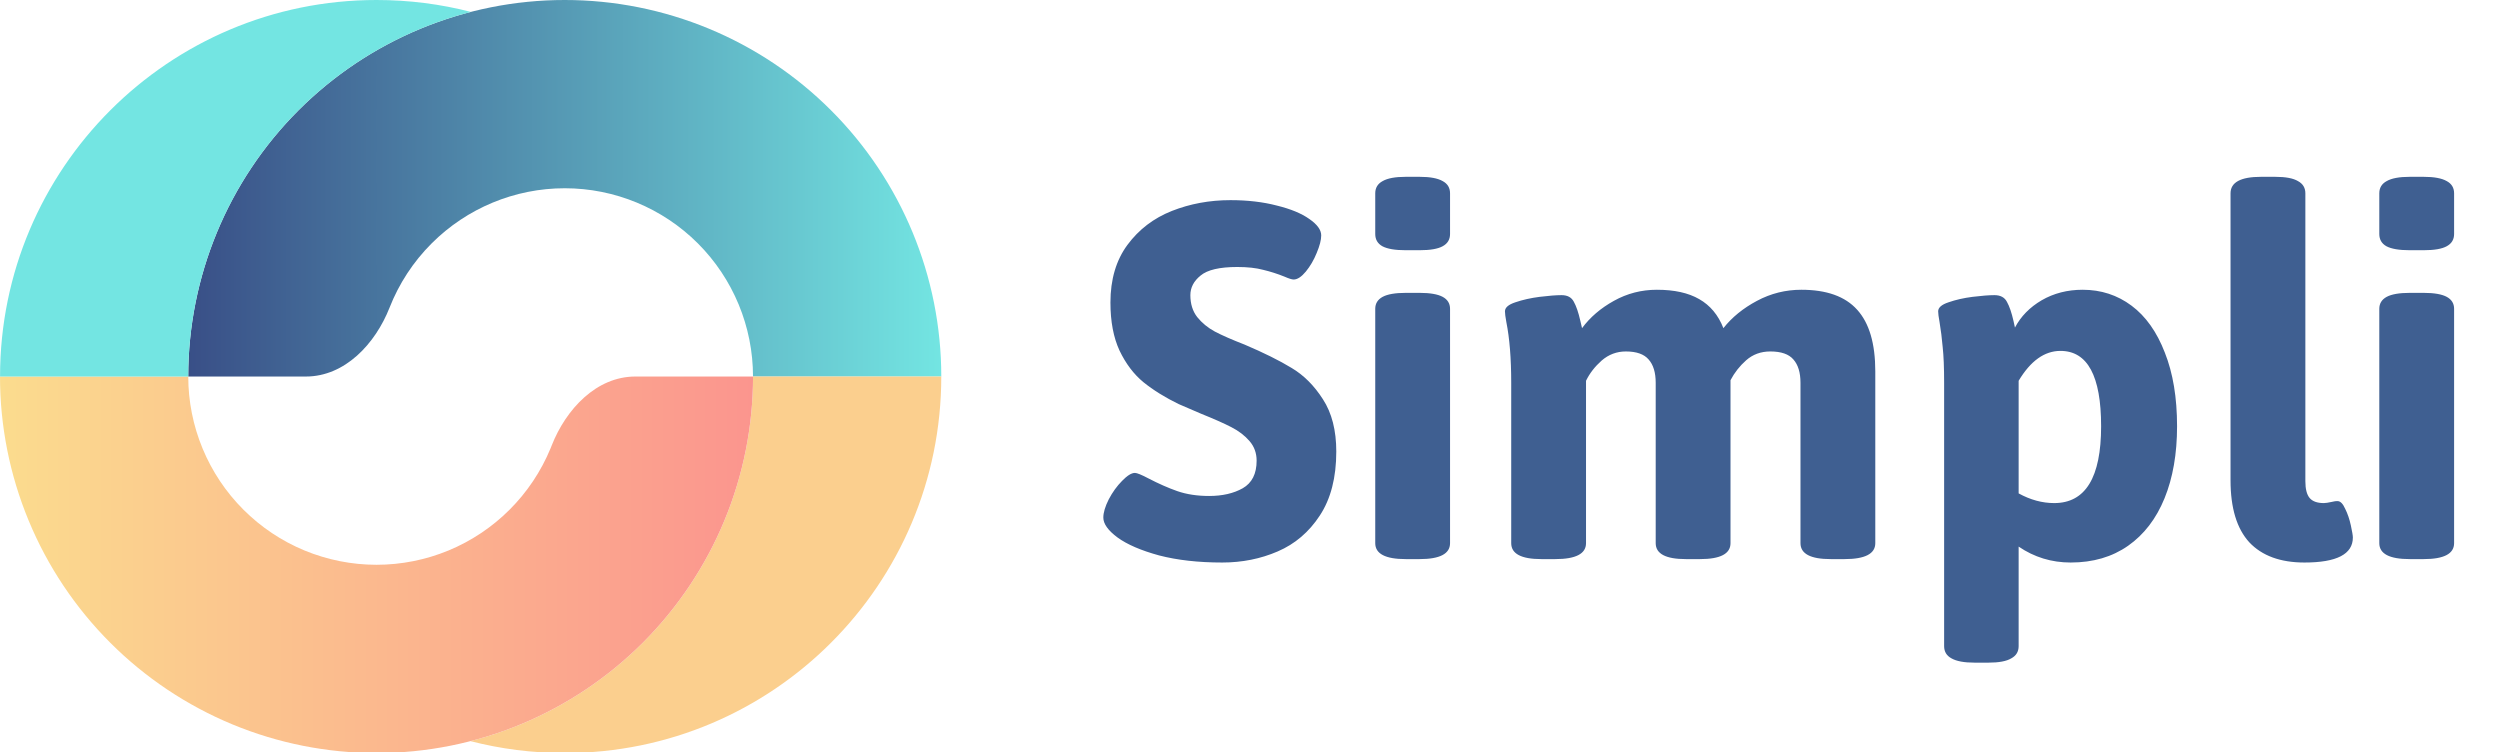 <svg xmlns="http://www.w3.org/2000/svg" width="103" height="31" viewBox="0 0 103 31" fill="none"><g clip-path="url(#clip0_1_65)"><path d="M38.781 15.513C38.781 11.399 37.147 7.453 34.237 4.544C31.328 1.634 27.382 5.39515e-07 23.268 0C19.154 -5.39514e-07 15.208 1.634 12.299 4.544C9.39 7.453 7.756 11.399 7.756 15.513H12.603C14.21 15.513 15.463 14.166 16.051 12.672C16.437 11.69 17.023 10.788 17.784 10.028C19.238 8.574 21.211 7.756 23.268 7.756C25.325 7.756 27.298 8.574 28.753 10.028C30.207 11.483 31.024 13.456 31.024 15.513H38.781Z" fill="url(#paint0_linear_1_65)"></path><path d="M29.845 21.449C30.624 19.567 31.025 17.55 31.025 15.513H38.781C38.781 24.08 31.836 31.025 23.268 31.025C21.927 31.025 20.625 30.855 19.383 30.535C20.085 30.354 20.776 30.123 21.449 29.845C23.331 29.065 25.041 27.922 26.482 26.482C27.922 25.041 29.065 23.331 29.845 21.449Z" fill="#FBCF8E"></path><path d="M0 15.513C-2.91433e-07 17.55 0.401 19.567 1.181 21.449C1.96 23.331 3.103 25.041 4.544 26.482C5.984 27.922 7.694 29.065 9.576 29.845C11.458 30.624 13.476 31.025 15.513 31.025C17.55 31.025 19.567 30.624 21.449 29.845C23.331 29.065 25.041 27.922 26.482 26.482C27.922 25.041 29.065 23.331 29.845 21.449C30.624 19.567 31.025 17.55 31.025 15.513H26.178C24.571 15.513 23.318 16.859 22.73 18.354C22.713 18.396 22.696 18.439 22.679 18.481C22.289 19.422 21.718 20.277 20.997 20.997C20.277 21.717 19.422 22.289 18.481 22.679C17.54 23.068 16.531 23.269 15.513 23.269C14.494 23.269 13.486 23.068 12.544 22.679C11.603 22.289 10.748 21.717 10.028 20.997C9.308 20.277 8.737 19.422 8.347 18.481C7.957 17.54 7.756 16.531 7.756 15.513H0Z" fill="url(#paint1_linear_1_65)"></path><path d="M0.002 15.513C0.002 6.945 6.947 0 15.514 0C16.856 0 18.157 0.17 19.399 0.49C16.735 1.177 14.277 2.565 12.299 4.544C9.39 7.453 7.756 11.399 7.756 15.513H0.002Z" fill="#73E5E2"></path><path d="M50.355 23.176C49.371 23.176 48.504 23.078 47.754 22.883C47.012 22.68 46.441 22.434 46.043 22.145C45.652 21.855 45.457 21.582 45.457 21.324C45.457 21.121 45.531 20.871 45.68 20.574C45.836 20.277 46.02 20.023 46.23 19.812C46.441 19.594 46.617 19.484 46.758 19.484C46.844 19.484 47.027 19.559 47.309 19.707C47.73 19.926 48.129 20.102 48.504 20.234C48.887 20.367 49.324 20.434 49.816 20.434C50.363 20.434 50.824 20.328 51.199 20.117C51.582 19.898 51.773 19.52 51.773 18.98C51.773 18.668 51.676 18.398 51.48 18.172C51.285 17.945 51.035 17.754 50.73 17.598C50.426 17.441 50.012 17.258 49.488 17.047L48.562 16.648C48 16.375 47.516 16.074 47.109 15.746C46.711 15.418 46.383 14.984 46.125 14.445C45.875 13.906 45.75 13.246 45.75 12.465C45.75 11.512 45.984 10.719 46.453 10.086C46.922 9.453 47.531 8.988 48.281 8.691C49.031 8.395 49.836 8.246 50.695 8.246C51.398 8.246 52.035 8.32 52.605 8.469C53.176 8.609 53.621 8.793 53.941 9.02C54.27 9.246 54.434 9.473 54.434 9.699C54.434 9.887 54.371 10.129 54.246 10.426C54.129 10.715 53.98 10.969 53.801 11.188C53.621 11.406 53.453 11.516 53.297 11.516C53.227 11.516 53.102 11.477 52.922 11.398C52.633 11.281 52.34 11.188 52.043 11.117C51.754 11.039 51.398 11 50.977 11C50.25 11 49.746 11.117 49.465 11.352C49.184 11.578 49.043 11.848 49.043 12.16C49.043 12.52 49.137 12.82 49.324 13.062C49.52 13.305 49.762 13.504 50.051 13.66C50.348 13.816 50.758 13.996 51.281 14.199C52.07 14.535 52.715 14.855 53.215 15.16C53.715 15.457 54.145 15.887 54.504 16.449C54.871 17.012 55.055 17.73 55.055 18.605C55.055 19.676 54.828 20.555 54.375 21.242C53.93 21.922 53.352 22.414 52.641 22.719C51.938 23.023 51.176 23.176 50.355 23.176ZM57.914 10.309C57.477 10.309 57.156 10.254 56.953 10.145C56.758 10.035 56.66 9.867 56.66 9.641V7.965C56.66 7.738 56.762 7.57 56.965 7.461C57.168 7.344 57.484 7.285 57.914 7.285H58.488C58.918 7.285 59.234 7.344 59.438 7.461C59.641 7.57 59.742 7.738 59.742 7.965V9.641C59.742 9.867 59.641 10.035 59.438 10.145C59.242 10.254 58.926 10.309 58.488 10.309H57.914ZM57.914 23.035C57.078 23.035 56.66 22.816 56.66 22.379V12.723C56.66 12.504 56.762 12.34 56.965 12.23C57.168 12.121 57.484 12.066 57.914 12.066H58.488C58.918 12.066 59.234 12.121 59.438 12.23C59.641 12.34 59.742 12.504 59.742 12.723V22.379C59.742 22.816 59.324 23.035 58.488 23.035H57.914ZM74.215 11.938C75.254 11.938 76.019 12.211 76.512 12.758C77.012 13.305 77.262 14.152 77.262 15.301V22.379C77.262 22.816 76.84 23.035 75.996 23.035H75.422C74.594 23.035 74.18 22.816 74.18 22.379V15.77C74.18 15.348 74.082 15.027 73.887 14.809C73.699 14.59 73.383 14.48 72.938 14.48C72.547 14.48 72.215 14.602 71.941 14.844C71.676 15.078 71.461 15.352 71.297 15.664V22.379C71.297 22.816 70.879 23.035 70.043 23.035H69.457C68.629 23.035 68.215 22.816 68.215 22.379V15.77C68.215 15.348 68.117 15.027 67.922 14.809C67.734 14.59 67.422 14.48 66.984 14.48C66.609 14.48 66.277 14.605 65.988 14.855C65.707 15.105 65.492 15.383 65.344 15.688V22.379C65.344 22.816 64.922 23.035 64.078 23.035H63.504C62.676 23.035 62.262 22.816 62.262 22.379V15.77C62.262 14.77 62.195 13.938 62.062 13.273C62.023 13.062 62.004 12.914 62.004 12.828C62.004 12.672 62.148 12.547 62.438 12.453C62.734 12.352 63.066 12.277 63.434 12.23C63.809 12.184 64.109 12.16 64.336 12.16C64.578 12.16 64.746 12.25 64.84 12.43C64.941 12.609 65.031 12.871 65.109 13.215L65.18 13.52C65.508 13.074 65.945 12.699 66.492 12.395C67.039 12.09 67.629 11.938 68.262 11.938C68.981 11.938 69.562 12.066 70.008 12.324C70.461 12.582 70.793 12.98 71.004 13.52C71.356 13.074 71.816 12.699 72.387 12.395C72.957 12.09 73.566 11.938 74.215 11.938ZM81.352 27.301C80.922 27.301 80.606 27.242 80.402 27.125C80.199 27.016 80.098 26.848 80.098 26.621V15.77C80.098 15.145 80.078 14.656 80.039 14.305C80.008 13.945 79.965 13.602 79.91 13.273C79.871 13.062 79.852 12.914 79.852 12.828C79.852 12.672 79.996 12.547 80.285 12.453C80.574 12.352 80.902 12.277 81.269 12.23C81.644 12.184 81.945 12.16 82.172 12.16C82.422 12.16 82.594 12.254 82.688 12.441C82.789 12.621 82.879 12.883 82.957 13.227L83.016 13.496C83.258 13.035 83.625 12.66 84.117 12.371C84.617 12.082 85.18 11.938 85.805 11.938C86.562 11.938 87.234 12.156 87.82 12.594C88.406 13.031 88.863 13.676 89.191 14.527C89.527 15.371 89.695 16.383 89.695 17.562C89.695 18.695 89.523 19.684 89.18 20.527C88.836 21.371 88.336 22.023 87.68 22.484C87.023 22.945 86.234 23.176 85.312 23.176C84.523 23.176 83.809 22.957 83.168 22.52V26.621C83.168 26.848 83.066 27.016 82.863 27.125C82.668 27.242 82.356 27.301 81.926 27.301H81.352ZM84.633 20.727C85.922 20.727 86.566 19.672 86.566 17.562C86.566 15.492 86.008 14.457 84.891 14.457C84.234 14.457 83.66 14.867 83.168 15.688V20.328C83.652 20.594 84.141 20.727 84.633 20.727ZM94.945 23.176C93.953 23.176 93.195 22.898 92.672 22.344C92.156 21.781 91.898 20.93 91.898 19.789V7.965C91.898 7.512 92.316 7.285 93.152 7.285H93.738C94.168 7.285 94.481 7.344 94.676 7.461C94.879 7.57 94.981 7.738 94.981 7.965V19.824C94.981 20.145 95.039 20.375 95.156 20.516C95.273 20.656 95.469 20.727 95.742 20.727C95.812 20.727 95.918 20.711 96.059 20.68C96.098 20.672 96.137 20.664 96.176 20.656C96.215 20.648 96.258 20.645 96.305 20.645C96.422 20.645 96.527 20.75 96.621 20.961C96.723 21.164 96.801 21.395 96.856 21.652C96.91 21.902 96.938 22.066 96.938 22.145C96.938 22.832 96.273 23.176 94.945 23.176ZM99.281 10.309C98.844 10.309 98.523 10.254 98.32 10.145C98.125 10.035 98.027 9.867 98.027 9.641V7.965C98.027 7.738 98.129 7.57 98.332 7.461C98.535 7.344 98.852 7.285 99.281 7.285H99.856C100.285 7.285 100.602 7.344 100.805 7.461C101.008 7.57 101.109 7.738 101.109 7.965V9.641C101.109 9.867 101.008 10.035 100.805 10.145C100.609 10.254 100.293 10.309 99.856 10.309H99.281ZM99.281 23.035C98.445 23.035 98.027 22.816 98.027 22.379V12.723C98.027 12.504 98.129 12.34 98.332 12.23C98.535 12.121 98.852 12.066 99.281 12.066H99.856C100.285 12.066 100.602 12.121 100.805 12.23C101.008 12.34 101.109 12.504 101.109 12.723V22.379C101.109 22.816 100.691 23.035 99.856 23.035H99.281Z" fill="#3F5F91"></path></g><defs><linearGradient id="paint0_linear_1_65" x1="38.781" y1="7.756" x2="7.756" y2="7.756" gradientUnits="userSpaceOnUse"><stop stop-color="#73E5E2"></stop><stop offset="1" stop-color="#394F87"></stop></linearGradient><linearGradient id="paint1_linear_1_65" x1="1.01712e-06" y1="23.269" x2="31.025" y2="23.269" gradientUnits="userSpaceOnUse"><stop stop-color="#FBDC8E"></stop><stop offset="1" stop-color="#FB958E"></stop></linearGradient><clipPath id="clip0_1_65"><rect width="103" height="31" fill="white"></rect></clipPath></defs></svg>